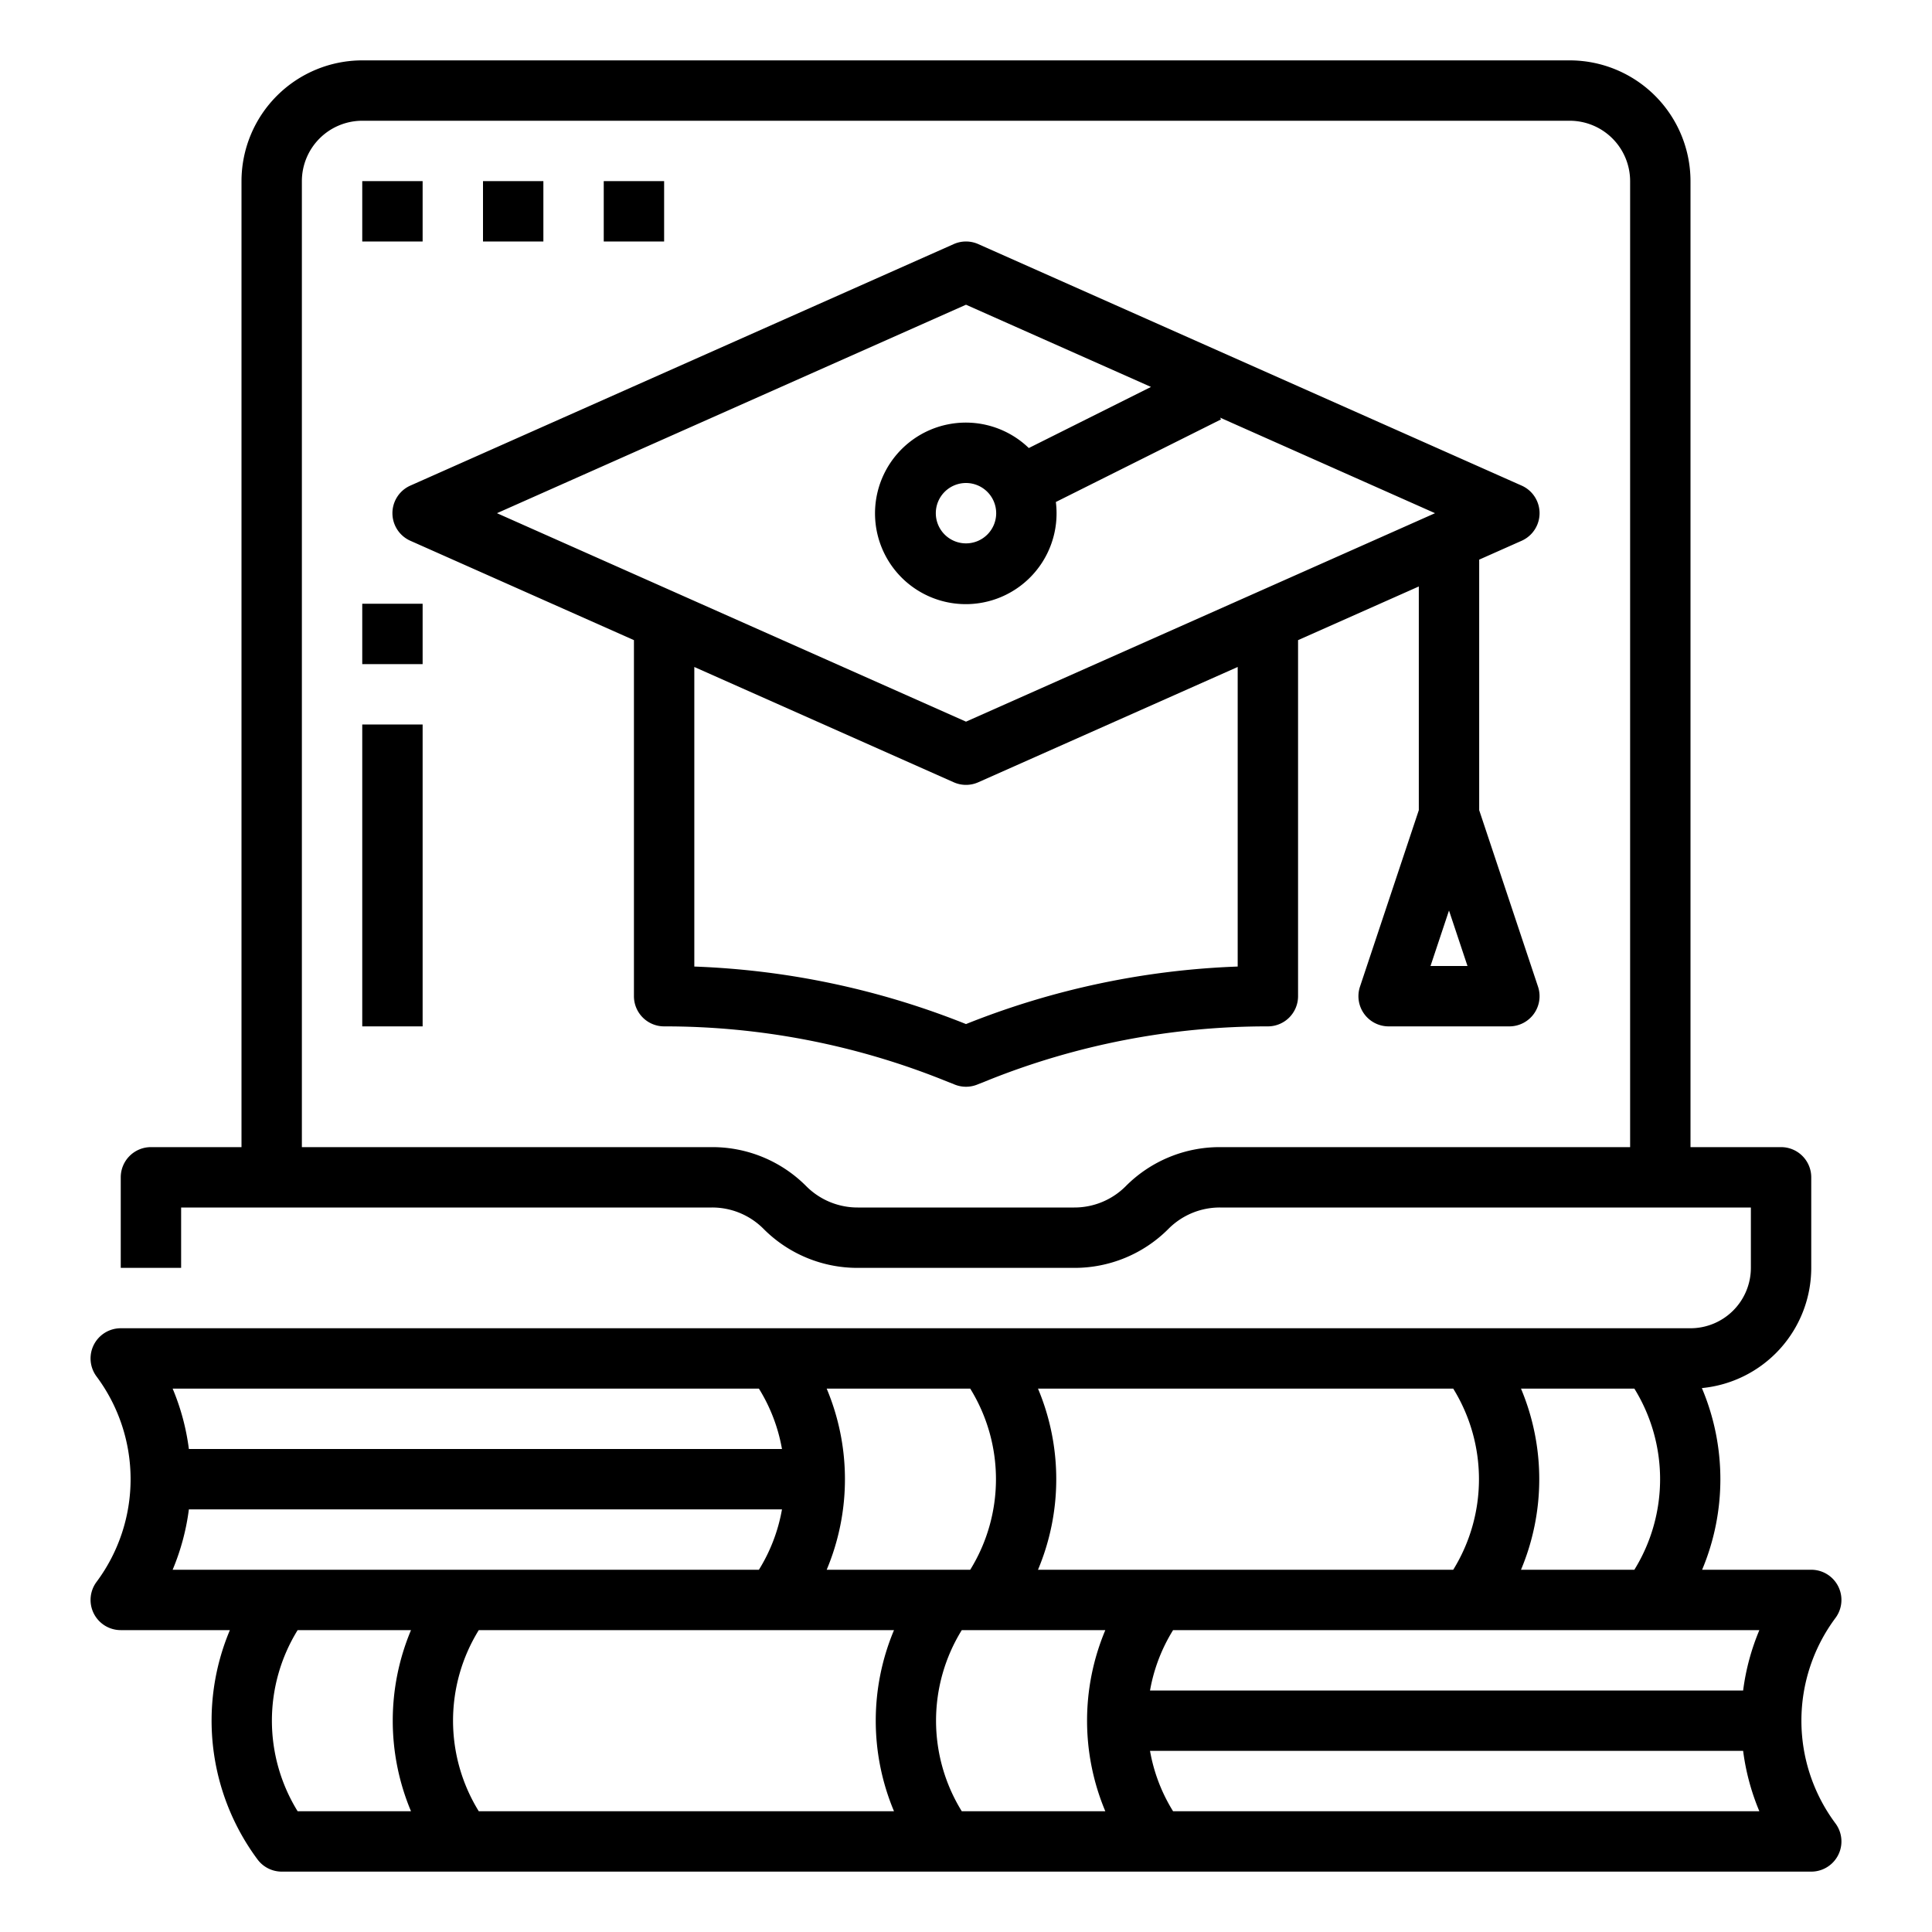 <svg height='100px' width='100px'  fill="#000000" xmlns="http://www.w3.org/2000/svg" viewBox="0 0 512 512" x="0px" y="0px"><g><rect x="96" y="48" width="16" height="16"></rect><rect x="128" y="48" width="16" height="16"></rect><rect x="160" y="48" width="16" height="16"></rect><rect x="96" y="160" width="16" height="16"></rect><rect x="96" y="192" width="16" height="80"></rect><path d="M24.845,427.578A8,8,0,0,0,32,432H60.92a61.713,61.713,0,0,0,7.347,60.8,8,8,0,0,0,6.4,3.2H480a8,8,0,0,0,6.4-12.8,45.569,45.569,0,0,1,0-54.4A8,8,0,0,0,480,416H451.08a61.949,61.949,0,0,0-.064-48.146A32.041,32.041,0,0,0,480,336V312a8,8,0,0,0-8-8H448V48a32.036,32.036,0,0,0-32-32H96A32.036,32.036,0,0,0,64,48V304H40a8,8,0,0,0-8,8v24H48V320H188.687a19.187,19.187,0,0,1,13.656,5.657A35.082,35.082,0,0,0,227.314,336h57.373a35.082,35.082,0,0,0,24.97-10.343A19.187,19.187,0,0,1,323.314,320H464v16a16.019,16.019,0,0,1-16,16H32a8,8,0,0,0-6.4,12.8,45.569,45.569,0,0,1,0,54.4A8,8,0,0,0,24.845,427.578Zm273.5-113.235A19.187,19.187,0,0,1,284.687,320H227.314a19.187,19.187,0,0,1-13.657-5.657A35.082,35.082,0,0,0,188.687,304H80V48A16.019,16.019,0,0,1,96,32H416a16.019,16.019,0,0,1,16,16V304H323.314A35.082,35.082,0,0,0,298.343,314.343ZM50.054,400H207.232a45.135,45.135,0,0,1-6.112,16H45.751A61.5,61.5,0,0,0,50.054,400ZM385.12,416H275.08a61.954,61.954,0,0,0,0-48H385.12A45.64,45.64,0,0,1,385.12,416Zm-92.2,64H254.88a45.644,45.644,0,0,1,0-48h38.04A61.954,61.954,0,0,0,292.92,480ZM126.88,432H236.92a61.954,61.954,0,0,0,0,48H126.88A45.644,45.644,0,0,1,126.88,432Zm130.24-16H219.08a61.954,61.954,0,0,0,0-48h38.04A45.64,45.64,0,0,1,257.12,416ZM78.877,432H108.92a61.954,61.954,0,0,0,0,48H78.877A45.644,45.644,0,0,1,78.877,432Zm232,48a45.114,45.114,0,0,1-6.111-16H461.947a61.456,61.456,0,0,0,4.3,16Zm151.067-32H304.769a45.114,45.114,0,0,1,6.111-16H466.249A61.456,61.456,0,0,0,461.947,448Zm-28.823-32H403.08a61.954,61.954,0,0,0,0-48h30.044A45.649,45.649,0,0,1,433.124,416ZM64,368H201.12a45.135,45.135,0,0,1,6.112,16H50.054a61.5,61.5,0,0,0-4.3-16Z"></path><path d="M392,214.7V148.31l11.249-5a8,8,0,0,0,0-14.622l-144-64a8.01,8.01,0,0,0-6.5,0l-144,64a8,8,0,0,0,0,14.622L168,169.643V264a8,8,0,0,0,8,8,198.714,198.714,0,0,1,74.178,14.291l2.86,1.14a8,8,0,0,0,5.925,0l2.87-1.144A198.691,198.691,0,0,1,336,272a8,8,0,0,0,8-8V169.643l32-14.222V214.7L360.411,261.47A8,8,0,0,0,368,272h32a8,8,0,0,0,7.589-10.53ZM256,80.754l49.025,21.789-32.381,16.191a24.056,24.056,0,1,0,7.167,14.3l43.767-21.884-.236-.471L380.3,136,256,191.246,131.7,136ZM264,136a8,8,0,1,1-8-8A8.009,8.009,0,0,1,264,136Zm64,120.146a214.446,214.446,0,0,0-72,15.242,214.443,214.443,0,0,0-72-15.242V176.755l68.751,30.556a8,8,0,0,0,6.5,0L328,176.755ZM379.1,256l4.9-14.7,4.9,14.7Z"></path></g></svg>